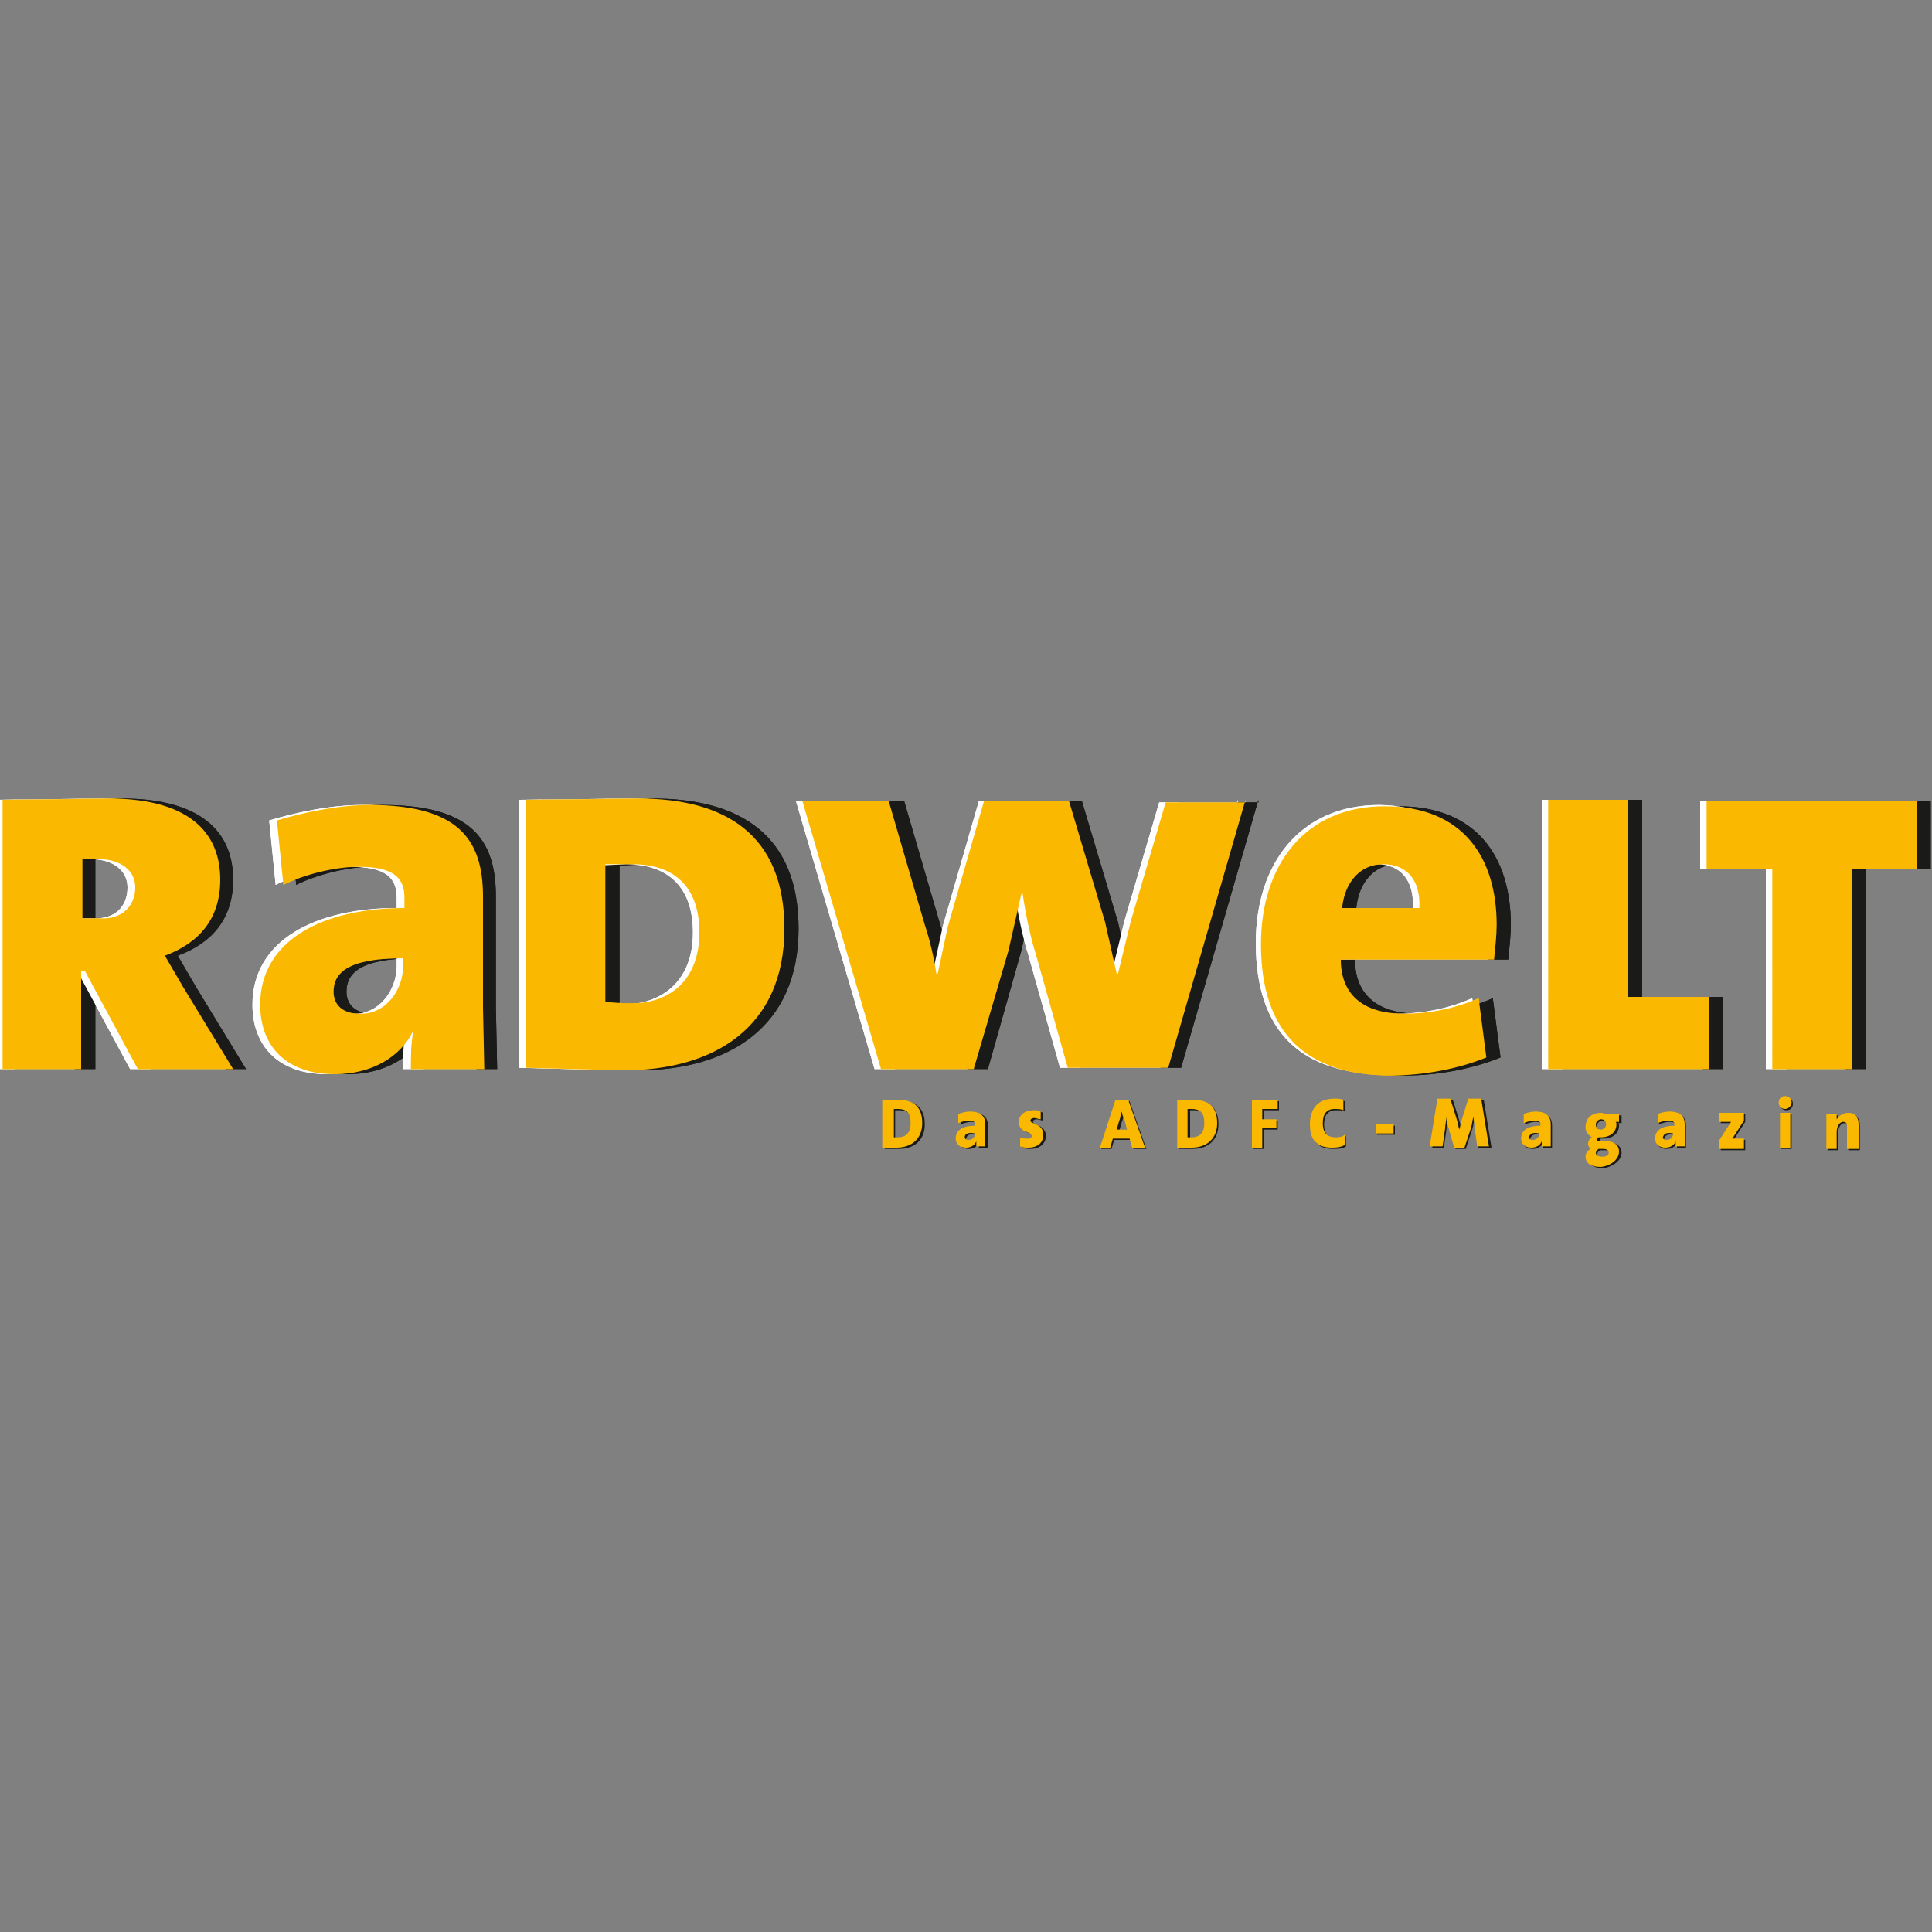 <?xml version="1.0" encoding="utf-8"?>
<!-- Generator: Adobe Illustrator 26.3.1, SVG Export Plug-In . SVG Version: 6.00 Build 0)  -->
<svg version="1.1" id="Ebene_1" xmlns="http://www.w3.org/2000/svg" xmlns:xlink="http://www.w3.org/1999/xlink" x="0px" y="0px"
	 viewBox="0 0 150 150" style="enable-background:new 0 0 150 150;" xml:space="preserve">
<rect x="0" y="0" width="150" height="150" fill="#808080" stroke="none"/>
<style type="text/css">
	.st0{fill-rule:evenodd;clip-rule:evenodd;fill:#1A1A18;}
	.st1{fill-rule:evenodd;clip-rule:evenodd;fill:#FFFFFF;}
	.st2{fill-rule:evenodd;clip-rule:evenodd;fill:#FAB900;}
	.st3{fill:#1A1A18;}
	.st4{fill:#FAB900;}
</style>
<g>
	<path class="st0" d="M19.1,83h-7.4l-4.1-7.6H7.4V83H1.2V62.1L9.5,62c5.3,0,8.6,2,8.6,6.3c0,3-1.6,4.9-4.3,5.9l1.4,2.4L19.1,83
		L19.1,83z M11.5,68.9c0-1.3-1.1-2.2-2.9-2.2c-0.4,0-0.8,0-1.2,0v4.6l1.4,0C10.4,71.4,11.5,70.4,11.5,68.9L11.5,68.9z M38.6,83h-5.7
		c0-1,0-2,0.2-3h0c-1,2.1-3.3,3.4-6.1,3.4c-3.8,0-5.8-2.2-5.8-5.4c0-5,4.9-7.5,11.2-7.5v-0.8c0-1.6-0.9-2.4-3.6-2.4
		c-1.8,0-4.2,0.6-5.8,1.4l-0.5-5c2-0.6,4.7-1.2,7.2-1.2c6.8,0,8.8,2.6,8.8,7.1v8.6L38.6,83L38.6,83z M32.3,75v-0.6
		c-4.4,0-5.4,1.2-5.4,2.6c0,1,0.7,1.7,2,1.7C30.9,78.8,32.3,76.9,32.3,75L32.3,75z M62,72.1c0,7.7-5.5,11-12.5,11l-7.6-0.2V62.1
		l8.8-0.1C57.4,62,62,64.8,62,72.1L62,72.1z M55.4,72.4c0-3.4-1.8-5.3-5.2-5.3l-2.1,0.1v10.7c0.4,0,1.1,0.1,2,0.1
		C53.1,77.9,55.4,76,55.4,72.4L55.4,72.4z M97.7,62.1l-6,20.8h-7.8l-2.5-8.9c-0.4-1.2-0.8-3.2-1-4.6h-0.1l-1,4.4L76.7,83h-7.2
		l-6.1-20.8h6.8l2.8,9.6c0.4,1.2,0.7,2.5,0.9,3.8h0.1l0.8-3.7l2.8-9.7H84l2.8,9.4l0.9,4h0.1l1-4.1l2.7-9.2H97.7L97.7,62.1z
		 M117.3,71.8c0,0.8-0.1,1.7-0.2,2.7h-11.9c0,2.6,1.6,4.2,4.9,4.2c2,0,4-0.4,5.8-1.2l0.6,4.6c-2.2,0.9-4.9,1.4-7.4,1.4
		c-6.5,0-10.1-3.2-10.1-10.2c0-6.1,3.4-10.7,9.6-10.7C114.7,62.6,117.3,66.6,117.3,71.8L117.3,71.8z M111.3,70.5
		c0.1-2.2-1-3.4-2.8-3.4c-1.8,0-3,1.4-3.2,3.4H111.3L111.3,70.5z M133.8,83h-12.5V62.1h6.2v15.3h6.3V83L133.8,83z M149.9,67.5h-5V83
		h-6.2V67.5h-5.1v-5.3h16.3V67.5L149.9,67.5z"/>
	<path class="st1" d="M17.5,83h-7.4L6,75.4H5.8V83h-6.2V62.1L7.9,62c5.3,0,8.6,2,8.6,6.3c0,3-1.6,4.9-4.3,5.9l1.4,2.4L17.5,83
		L17.5,83z M9.9,68.9c0-1.3-1.1-2.2-2.9-2.2c-0.4,0-0.8,0-1.2,0v4.6l1.4,0C8.9,71.4,9.9,70.4,9.9,68.9L9.9,68.9z M37,83h-5.7
		c0-1,0-2,0.2-3h0c-1,2.1-3.3,3.4-6.1,3.4c-3.8,0-5.8-2.2-5.8-5.4c0-5,4.9-7.5,11.2-7.5v-0.8c0-1.6-0.9-2.4-3.6-2.4
		c-1.8,0-4.2,0.6-5.8,1.4l-0.5-5c2-0.6,4.7-1.2,7.2-1.2c6.8,0,8.8,2.6,8.8,7.1v8.6L37,83L37,83z M30.8,75v-0.6
		c-4.4,0-5.4,1.2-5.4,2.6c0,1,0.7,1.7,2,1.7C29.4,78.8,30.8,76.9,30.8,75L30.8,75z M60.4,72.1c0,7.7-5.5,11-12.5,11l-7.6-0.2V62.1
		l8.8-0.1C55.8,62,60.4,64.8,60.4,72.1L60.4,72.1z M53.8,72.4c0-3.4-1.8-5.3-5.2-5.3l-2.1,0.1v10.7c0.4,0,1.1,0.1,2,0.1
		C51.6,77.9,53.8,76,53.8,72.4L53.8,72.4z M96.1,62.1l-6,20.8h-7.8l-2.5-8.9c-0.4-1.2-0.8-3.2-1-4.6h-0.1l-1,4.4L75.1,83h-7.2
		l-6.1-20.8h6.8l2.8,9.6c0.4,1.2,0.7,2.5,0.9,3.8h0.1l0.8-3.7l2.8-9.7h6.5l2.8,9.4l0.9,4h0.1l1-4.1l2.7-9.2H96.1L96.1,62.1z
		 M115.7,71.8c0,0.8-0.1,1.7-0.2,2.7h-11.9c0,2.6,1.6,4.2,4.9,4.2c2,0,4-0.4,5.8-1.2L115,82c-2.2,0.9-4.9,1.4-7.4,1.4
		c-6.5,0-10.1-3.2-10.1-10.2c0-6.1,3.4-10.7,9.6-10.7C113.1,62.6,115.7,66.6,115.7,71.8L115.7,71.8z M109.7,70.5
		c0.1-2.2-1-3.4-2.8-3.4c-1.8,0-3,1.4-3.2,3.4H109.7L109.7,70.5z M132.2,83h-12.5V62.1h6.2v15.3h6.3V83L132.2,83z M148.3,67.5h-5V83
		h-6.2V67.5H132v-5.3h16.3V67.5L148.3,67.5z"/>
	<path class="st2" d="M18.1,83h-7.4l-4.1-7.6H6.3V83H0.2V62.1L8.5,62c5.3,0,8.6,2,8.6,6.3c0,3-1.6,4.9-4.3,5.9l1.4,2.4L18.1,83
		L18.1,83z M10.5,68.9c0-1.3-1.1-2.2-2.9-2.2c-0.4,0-0.8,0-1.2,0v4.6l1.4,0C9.4,71.4,10.5,70.4,10.5,68.9L10.5,68.9z M37.6,83h-5.7
		c0-1,0-2,0.2-3h0c-1,2.1-3.3,3.4-6.1,3.4c-3.8,0-5.8-2.2-5.8-5.4c0-5,4.9-7.5,11.2-7.5v-0.8c0-1.6-0.9-2.4-3.6-2.4
		c-1.8,0-4.2,0.6-5.8,1.4l-0.5-5c2-0.6,4.7-1.2,7.2-1.2c6.8,0,8.8,2.6,8.8,7.1v8.6L37.6,83L37.6,83z M31.3,75v-0.6
		c-4.4,0-5.4,1.2-5.4,2.6c0,1,0.7,1.7,2,1.7C29.9,78.8,31.3,76.9,31.3,75L31.3,75z M60.9,72.1c0,7.7-5.5,11-12.5,11l-7.6-0.2V62.1
		l8.8-0.1C56.3,62,60.9,64.8,60.9,72.1L60.9,72.1z M54.3,72.4c0-3.4-1.8-5.3-5.2-5.3L47,67.1v10.7c0.4,0,1.1,0.1,2,0.1
		C52.1,77.9,54.3,76,54.3,72.4L54.3,72.4z M96.7,62.1l-6,20.8h-7.8l-2.5-8.9c-0.4-1.2-0.8-3.2-1-4.6h-0.1l-1,4.4L75.6,83h-7.2
		l-6.1-20.8H69l2.8,9.6c0.4,1.2,0.7,2.5,0.9,3.8h0.1l0.8-3.7l2.8-9.7H83l2.8,9.4l0.9,4h0.1l1-4.1l2.7-9.2H96.7L96.7,62.1z
		 M116.2,71.8c0,0.8-0.1,1.7-0.2,2.7h-11.9c0,2.6,1.6,4.2,4.9,4.2c2,0,4-0.4,5.8-1.2l0.6,4.6c-2.2,0.9-4.9,1.4-7.4,1.4
		c-6.5,0-10.1-3.2-10.1-10.2c0-6.1,3.4-10.7,9.6-10.7C113.6,62.6,116.2,66.6,116.2,71.8L116.2,71.8z M110.2,70.5
		c0.1-2.2-1-3.4-2.8-3.4c-1.8,0-3,1.4-3.2,3.4H110.2L110.2,70.5z M132.7,83h-12.5V62.1h6.2v15.3h6.3V83L132.7,83z M148.8,67.5h-5V83
		h-6.2V67.5h-5.1v-5.3h16.3V67.5L148.8,67.5z"/>
	<path class="st0" d="M19.1,83h-7.4l-4.1-7.6H7.4V83H1.2V62.1L9.5,62c5.3,0,8.6,2,8.6,6.3c0,3-1.6,4.9-4.3,5.9l1.4,2.4L19.1,83
		L19.1,83z M11.5,68.9c0-1.3-1.1-2.2-2.9-2.2c-0.4,0-0.8,0-1.2,0v4.6l1.4,0C10.4,71.4,11.5,70.4,11.5,68.9L11.5,68.9z M38.6,83h-5.7
		c0-1,0-2,0.2-3h0c-1,2.1-3.3,3.4-6.1,3.4c-3.8,0-5.8-2.2-5.8-5.4c0-5,4.9-7.5,11.2-7.5v-0.8c0-1.6-0.9-2.4-3.6-2.4
		c-1.8,0-4.2,0.6-5.8,1.4l-0.5-5c2-0.6,4.7-1.2,7.2-1.2c6.8,0,8.8,2.6,8.8,7.1v8.6L38.6,83L38.6,83z M32.3,75v-0.6
		c-4.4,0-5.4,1.2-5.4,2.6c0,1,0.7,1.7,2,1.7C30.9,78.8,32.3,76.9,32.3,75L32.3,75z M62,72.1c0,7.7-5.5,11-12.5,11l-7.6-0.2V62.1
		l8.8-0.1C57.4,62,62,64.8,62,72.1L62,72.1z M55.4,72.4c0-3.4-1.8-5.3-5.2-5.3l-2.1,0.1v10.7c0.4,0,1.1,0.1,2,0.1
		C53.1,77.9,55.4,76,55.4,72.4L55.4,72.4z M97.7,62.1l-6,20.8h-7.8l-2.5-8.9c-0.4-1.2-0.8-3.2-1-4.6h-0.1l-1,4.4L76.7,83h-7.2
		l-6.1-20.8h6.8l2.8,9.6c0.4,1.2,0.7,2.5,0.9,3.8h0.1l0.8-3.7l2.8-9.7H84l2.8,9.4l0.9,4h0.1l1-4.1l2.7-9.2H97.7L97.7,62.1z
		 M117.3,71.8c0,0.8-0.1,1.7-0.2,2.7h-11.9c0,2.6,1.6,4.2,4.9,4.2c2,0,4-0.4,5.8-1.2l0.6,4.6c-2.2,0.9-4.9,1.4-7.4,1.4
		c-6.5,0-10.1-3.2-10.1-10.2c0-6.1,3.4-10.7,9.6-10.7C114.7,62.6,117.3,66.6,117.3,71.8L117.3,71.8z M111.3,70.5
		c0.1-2.2-1-3.4-2.8-3.4c-1.8,0-3,1.4-3.2,3.4H111.3L111.3,70.5z M133.8,83h-12.5V62.1h6.2v15.3h6.3V83L133.8,83z M149.9,67.5h-5V83
		h-6.2V67.5h-5.1v-5.3h16.3V67.5L149.9,67.5z"/>
	<path class="st1" d="M17.5,83h-7.4L6,75.4H5.8V83h-6.2V62.1L7.9,62c5.3,0,8.6,2,8.6,6.3c0,3-1.6,4.9-4.3,5.9l1.4,2.4L17.5,83
		L17.5,83z M9.9,68.9c0-1.3-1.1-2.2-2.9-2.2c-0.4,0-0.8,0-1.2,0v4.6l1.4,0C8.9,71.4,9.9,70.4,9.9,68.9L9.9,68.9z M37,83h-5.7
		c0-1,0-2,0.2-3h0c-1,2.1-3.3,3.4-6.1,3.4c-3.8,0-5.8-2.2-5.8-5.4c0-5,4.9-7.5,11.2-7.5v-0.8c0-1.6-0.9-2.4-3.6-2.4
		c-1.8,0-4.2,0.6-5.8,1.4l-0.5-5c2-0.6,4.7-1.2,7.2-1.2c6.8,0,8.8,2.6,8.8,7.1v8.6L37,83L37,83z M30.8,75v-0.6
		c-4.4,0-5.4,1.2-5.4,2.6c0,1,0.7,1.7,2,1.7C29.4,78.8,30.8,76.9,30.8,75L30.8,75z M60.4,72.1c0,7.7-5.5,11-12.5,11l-7.6-0.2V62.1
		l8.8-0.1C55.8,62,60.4,64.8,60.4,72.1L60.4,72.1z M53.8,72.4c0-3.4-1.8-5.3-5.2-5.3l-2.1,0.1v10.7c0.4,0,1.1,0.1,2,0.1
		C51.6,77.9,53.8,76,53.8,72.4L53.8,72.4z M96.1,62.1l-6,20.8h-7.8l-2.5-8.9c-0.4-1.2-0.8-3.2-1-4.6h-0.1l-1,4.4L75.1,83h-7.2
		l-6.1-20.8h6.8l2.8,9.6c0.4,1.2,0.7,2.5,0.9,3.8h0.1l0.8-3.7l2.8-9.7h6.5l2.8,9.4l0.9,4h0.1l1-4.1l2.7-9.2H96.1L96.1,62.1z
		 M115.7,71.8c0,0.8-0.1,1.7-0.2,2.7h-11.9c0,2.6,1.6,4.2,4.9,4.2c2,0,4-0.4,5.8-1.2L115,82c-2.2,0.9-4.9,1.4-7.4,1.4
		c-6.5,0-10.1-3.2-10.1-10.2c0-6.1,3.4-10.7,9.6-10.7C113.1,62.6,115.7,66.6,115.7,71.8L115.7,71.8z M109.7,70.5
		c0.1-2.2-1-3.4-2.8-3.4c-1.8,0-3,1.4-3.2,3.4H109.7L109.7,70.5z M132.2,83h-12.5V62.1h6.2v15.3h6.3V83L132.2,83z M148.3,67.5h-5V83
		h-6.2V67.5H132v-5.3h16.3V67.5L148.3,67.5z"/>
	<g>
		<path class="st3" d="M70.8,87.3c0,0.8-0.4,1.1-1,1.1c-0.1,0-0.2,0-0.3,0v-2.2c0.1,0,0.2,0,0.3,0C70.6,86.2,70.8,86.6,70.8,87.3z
			 M71.8,87.3c0-1.3-0.7-1.8-1.8-1.8c-0.5,0-1,0-1.3,0v3.7c0.3,0,0.7,0,1.1,0C71,89.2,71.8,88.5,71.8,87.3z"/>
		<path class="st3" d="M75.8,88.1c0,0.3-0.2,0.5-0.5,0.5c-0.2,0-0.3-0.1-0.3-0.2C75.1,88.1,75.3,88,75.8,88.1L75.8,88.1z M76.7,89.2
			c0-0.2,0-0.4,0-0.6v-1.2c0-0.6-0.3-1-1.2-1c-0.3,0-0.7,0.1-0.9,0.2v0.7c0.2-0.1,0.6-0.2,0.8-0.2c0.4,0,0.5,0.1,0.5,0.3v0.1
			c-0.9,0-1.5,0.3-1.5,1c0,0.4,0.3,0.7,0.8,0.7c0.4,0,0.7-0.2,0.8-0.5h0c0,0.1,0,0.3,0,0.4H76.7z"/>
		<path class="st3" d="M80,89.2c-0.2,0-0.4,0-0.6-0.1l0-0.7c0.1,0.1,0.4,0.1,0.6,0.1c0.2,0,0.3-0.1,0.3-0.2c0-0.4-1-0.2-1-1.1
			c0-0.5,0.4-0.9,1.2-0.9c0.2,0,0.3,0,0.5,0.1l0,0.6c-0.2,0-0.3-0.1-0.5-0.1c-0.2,0-0.3,0.1-0.3,0.2c0,0.3,1,0.2,1,1.1
			C81.2,88.8,80.7,89.2,80,89.2z"/>
	</g>
	<g>
		<path class="st3" d="M87.7,87.8h-0.8l0.2-0.7c0.1-0.2,0.1-0.5,0.2-0.7h0c0,0.2,0.1,0.4,0.2,0.6L87.7,87.8z M89,89.2l-1.3-3.7h-1
			l-1.2,3.7h0.8l0.2-0.7h1.3l0.2,0.7H89z"/>
		<path class="st3" d="M93.7,87.3c0,0.8-0.4,1.1-1,1.1c-0.1,0-0.2,0-0.3,0v-2.2c0.1,0,0.2,0,0.3,0C93.5,86.2,93.7,86.6,93.7,87.3z
			 M94.6,87.3c0-1.3-0.7-1.8-1.8-1.8c-0.5,0-1,0-1.3,0v3.7c0.3,0,0.7,0,1.1,0C93.8,89.2,94.6,88.5,94.6,87.3z"/>
		<path class="st3" d="M98.1,86.2V87h1.1v0.7h-1.1v1.5h-0.8v-3.7h2v0.7H98.1z"/>
		<path class="st3" d="M103.5,89.2c-1.4,0-1.7-0.9-1.7-1.8c0-1.2,0.6-2,1.9-2c0.3,0,0.5,0,0.7,0.1l0,0.8c-0.2-0.1-0.4-0.1-0.7-0.1
			c-0.6,0-0.9,0.4-0.9,1.1c0,0.7,0.3,1.1,1,1.1c0.2,0,0.5,0,0.7-0.2l0,0.8C104.2,89.2,103.9,89.2,103.5,89.2z"/>
	</g>
	<path class="st3" d="M106.9,88.1v-0.7h1.4v0.7H106.9z"/>
	<g>
		<path class="st3" d="M114.8,89.2l-0.2-1.5c0-0.3-0.1-0.6-0.1-0.9h0c-0.1,0.3-0.1,0.6-0.2,0.9l-0.5,1.5h-0.8l-0.4-1.4
			c-0.1-0.3-0.2-0.7-0.2-1h0c0,0.3-0.1,0.6-0.1,0.9l-0.2,1.4h-0.9l0.6-3.7h1l0.5,1.6c0.1,0.3,0.1,0.5,0.2,0.8h0
			c0.1-0.3,0.1-0.5,0.2-0.8l0.5-1.6h1l0.6,3.7H114.8z"/>
		<path class="st3" d="M119.6,88.1c0,0.3-0.2,0.5-0.5,0.5c-0.2,0-0.3-0.1-0.3-0.2C118.9,88.1,119.2,88,119.6,88.1L119.6,88.1z
			 M120.5,89.2c0-0.2,0-0.4,0-0.6v-1.2c0-0.6-0.3-1-1.2-1c-0.3,0-0.7,0.1-0.9,0.2v0.7c0.2-0.1,0.6-0.2,0.8-0.2
			c0.4,0,0.5,0.1,0.5,0.3v0.1c-0.9,0-1.5,0.3-1.5,1c0,0.4,0.3,0.7,0.8,0.7c0.4,0,0.7-0.2,0.8-0.5h0c0,0.1,0,0.3,0,0.4H120.5z"/>
		<path class="st3" d="M124.8,87.4c0,0.2-0.2,0.4-0.4,0.4c-0.2,0-0.4-0.1-0.4-0.4c0-0.2,0.2-0.4,0.4-0.4
			C124.6,87,124.8,87.1,124.8,87.4z M125.9,89.5c0-0.5-0.4-0.8-1-0.8h-0.3c-0.3,0-0.4,0-0.4-0.1c0-0.1,0-0.1,0.1-0.2
			c0.1,0,0.1,0,0.2,0c0.7,0,1.2-0.4,1.2-1c0-0.1,0-0.2-0.1-0.2h0.3v-0.6h-0.9c-0.2,0-0.3-0.1-0.5-0.1c-0.7,0-1.2,0.4-1.2,1.1
			c0,0.4,0.2,0.6,0.5,0.8c-0.2,0.1-0.3,0.3-0.3,0.5c0,0.2,0.1,0.3,0.2,0.4c-0.2,0.1-0.4,0.3-0.4,0.6c0,0.5,0.4,0.8,1.2,0.8
			C125.2,90.6,125.9,90.1,125.9,89.5z M125,89.6c0,0.2-0.2,0.3-0.5,0.3c-0.3,0-0.5-0.1-0.5-0.3c0-0.1,0.1-0.2,0.2-0.3
			c0,0,0.1,0,0.1,0h0.3C124.8,89.3,125,89.4,125,89.6z"/>
		<path class="st3" d="M130,88.1c0,0.3-0.2,0.5-0.5,0.5c-0.2,0-0.3-0.1-0.3-0.2C129.3,88.1,129.6,88,130,88.1L130,88.1z M130.9,89.2
			c0-0.2,0-0.4,0-0.6v-1.2c0-0.6-0.3-1-1.2-1c-0.3,0-0.7,0.1-0.9,0.2v0.7c0.2-0.1,0.6-0.2,0.8-0.2c0.4,0,0.5,0.1,0.5,0.3v0.1
			c-0.9,0-1.5,0.3-1.5,1c0,0.4,0.3,0.7,0.8,0.7c0.4,0,0.7-0.2,0.8-0.5h0c0,0.1,0,0.3,0,0.4H130.9z"/>
		<path class="st3" d="M133.6,89.2v-0.6l0.9-1.4c-0.1,0-0.2,0-0.5,0h-0.4v-0.7h1.9v0.6l-0.9,1.4c0.1,0,0.4,0,0.5,0h0.4v0.8H133.6z"
			/>
		<path class="st3" d="M138.7,86.2c-0.3,0-0.5-0.2-0.5-0.5c0-0.3,0.2-0.5,0.5-0.5c0.3,0,0.5,0.2,0.5,0.5
			C139.2,86,139,86.2,138.7,86.2z M138.3,89.2v-2.7h0.8v2.7H138.3z"/>
		<path class="st3" d="M143.5,89.2v-1.7c0-0.2-0.1-0.3-0.3-0.3c-0.3,0-0.5,0.4-0.5,0.8v1.3h-0.8v-2.7h0.8c0,0.1,0,0.3,0,0.4h0
			c0.2-0.3,0.5-0.5,0.9-0.5c0.6,0,0.8,0.4,0.8,0.9v1.9H143.5z"/>
	</g>
	<g>
		<path class="st4" d="M70.7,87.2c0,0.8-0.4,1.1-1,1.1c-0.1,0-0.2,0-0.3,0v-2.2c0.1,0,0.2,0,0.3,0C70.5,86.1,70.7,86.5,70.7,87.2z
			 M71.6,87.2c0-1.3-0.7-1.8-1.8-1.8c-0.5,0-1,0-1.3,0v3.7c0.3,0,0.7,0,1.1,0C70.8,89.1,71.6,88.4,71.6,87.2z"/>
		<path class="st4" d="M75.7,88c0,0.3-0.2,0.5-0.5,0.5c-0.2,0-0.3-0.1-0.3-0.2C74.9,88,75.2,87.9,75.7,88L75.7,88z M76.5,89.1
			c0-0.2,0-0.4,0-0.6v-1.2c0-0.6-0.3-1-1.2-1c-0.3,0-0.7,0.1-0.9,0.2v0.7c0.2-0.1,0.6-0.2,0.8-0.2c0.4,0,0.5,0.1,0.5,0.3v0.1
			c-0.9,0-1.5,0.3-1.5,1c0,0.4,0.3,0.7,0.8,0.7c0.4,0,0.7-0.2,0.8-0.5h0c0,0.1,0,0.3,0,0.4H76.5z"/>
		<path class="st4" d="M79.8,89.1c-0.2,0-0.4,0-0.6-0.1l0-0.7c0.1,0.1,0.4,0.1,0.6,0.1c0.2,0,0.3-0.1,0.3-0.2c0-0.4-1-0.2-1-1.1
			c0-0.5,0.4-0.9,1.2-0.9c0.2,0,0.3,0,0.5,0.1l0,0.6c-0.2,0-0.3-0.1-0.5-0.1c-0.2,0-0.3,0.1-0.3,0.2c0,0.3,1,0.2,1,1.1
			C81,88.7,80.6,89.1,79.8,89.1z"/>
	</g>
	<g>
		<path class="st4" d="M87.5,87.7h-0.8l0.2-0.7c0.1-0.2,0.1-0.5,0.2-0.7h0c0,0.2,0.1,0.4,0.2,0.6L87.5,87.7z M88.9,89.1l-1.3-3.7h-1
			l-1.2,3.7h0.8l0.2-0.7h1.3l0.2,0.7H88.9z"/>
		<path class="st4" d="M93.5,87.2c0,0.8-0.4,1.1-1,1.1c-0.1,0-0.2,0-0.3,0v-2.2c0.1,0,0.2,0,0.3,0C93.3,86.1,93.5,86.5,93.5,87.2z
			 M94.5,87.2c0-1.3-0.7-1.8-1.8-1.8c-0.5,0-1,0-1.3,0v3.7c0.3,0,0.7,0,1.1,0C93.7,89.1,94.5,88.4,94.5,87.2z"/>
		<path class="st4" d="M98,86.1v0.8h1.1v0.7H98v1.5h-0.8v-3.7h2v0.7H98z"/>
		<path class="st4" d="M103.4,89.1c-1.4,0-1.7-0.9-1.7-1.8c0-1.2,0.6-2,1.9-2c0.3,0,0.5,0,0.7,0.1l0,0.8c-0.2-0.1-0.4-0.1-0.7-0.1
			c-0.6,0-0.9,0.4-0.9,1.1c0,0.7,0.3,1.1,1,1.1c0.2,0,0.5,0,0.7-0.2l0,0.8C104,89.1,103.7,89.1,103.4,89.1z"/>
	</g>
	<path class="st4" d="M106.8,88v-0.7h1.4V88H106.8z"/>
	<g>
		<path class="st4" d="M114.7,89.1l-0.2-1.5c0-0.3-0.1-0.6-0.1-0.9h0c-0.1,0.3-0.1,0.6-0.2,0.9l-0.5,1.5h-0.8l-0.4-1.4
			c-0.1-0.3-0.2-0.7-0.2-1h0c0,0.3-0.1,0.6-0.1,0.9l-0.2,1.4H111l0.6-3.7h1l0.5,1.6c0.1,0.3,0.1,0.5,0.2,0.8h0
			c0.1-0.3,0.1-0.5,0.2-0.8l0.5-1.6h1l0.6,3.7H114.7z"/>
		<path class="st4" d="M119.5,88c0,0.3-0.2,0.5-0.5,0.5c-0.2,0-0.3-0.1-0.3-0.2C118.8,88,119,87.9,119.5,88L119.5,88z M120.4,89.1
			c0-0.2,0-0.4,0-0.6v-1.2c0-0.6-0.3-1-1.2-1c-0.3,0-0.7,0.1-0.9,0.2v0.7c0.2-0.1,0.6-0.2,0.8-0.2c0.4,0,0.5,0.1,0.5,0.3v0.1
			c-0.9,0-1.5,0.3-1.5,1c0,0.4,0.3,0.7,0.8,0.7c0.4,0,0.7-0.2,0.8-0.5h0c0,0.1,0,0.3,0,0.4H120.4z"/>
		<path class="st4" d="M124.7,87.3c0,0.2-0.2,0.4-0.4,0.4c-0.2,0-0.4-0.1-0.4-0.4c0-0.2,0.2-0.4,0.4-0.4
			C124.5,86.9,124.7,87,124.7,87.3z M125.7,89.4c0-0.5-0.4-0.8-1-0.8h-0.3c-0.3,0-0.4,0-0.4-0.1c0-0.1,0-0.1,0.1-0.2
			c0.1,0,0.1,0,0.2,0c0.7,0,1.2-0.4,1.2-1c0-0.1,0-0.2-0.1-0.2h0.3v-0.6h-0.9c-0.2,0-0.3-0.1-0.5-0.1c-0.7,0-1.2,0.4-1.2,1.1
			c0,0.4,0.2,0.6,0.5,0.8c-0.2,0.1-0.3,0.3-0.3,0.5c0,0.2,0.1,0.3,0.2,0.4c-0.2,0.1-0.4,0.3-0.4,0.6c0,0.5,0.4,0.8,1.2,0.8
			C125.1,90.5,125.7,90,125.7,89.4z M124.9,89.5c0,0.2-0.2,0.3-0.5,0.3c-0.3,0-0.5-0.1-0.5-0.3c0-0.1,0.1-0.2,0.2-0.3
			c0,0,0.1,0,0.1,0h0.3C124.7,89.2,124.9,89.3,124.9,89.5z"/>
		<path class="st4" d="M129.9,88c0,0.3-0.2,0.5-0.5,0.5c-0.2,0-0.3-0.1-0.3-0.2C129.2,88,129.4,87.9,129.9,88L129.9,88z M130.8,89.1
			c0-0.2,0-0.4,0-0.6v-1.2c0-0.6-0.3-1-1.2-1c-0.3,0-0.7,0.1-0.9,0.2v0.7c0.2-0.1,0.6-0.2,0.8-0.2c0.4,0,0.5,0.1,0.5,0.3v0.1
			c-0.9,0-1.5,0.3-1.5,1c0,0.4,0.3,0.7,0.8,0.7c0.4,0,0.7-0.2,0.8-0.5h0c0,0.1,0,0.3,0,0.4H130.8z"/>
		<path class="st4" d="M133.5,89.1v-0.6l0.9-1.4c-0.1,0-0.2,0-0.5,0h-0.4v-0.7h1.9V87l-0.9,1.4c0.1,0,0.4,0,0.5,0h0.4v0.8H133.5z"/>
		<path class="st4" d="M138.6,86.1c-0.3,0-0.5-0.2-0.5-0.5s0.2-0.5,0.5-0.5c0.3,0,0.5,0.2,0.5,0.5C139.1,85.8,138.9,86.1,138.6,86.1
			z M138.2,89.1v-2.7h0.8v2.7H138.2z"/>
		<path class="st4" d="M143.4,89.1v-1.7c0-0.2-0.1-0.3-0.3-0.3c-0.3,0-0.5,0.4-0.5,0.8v1.3h-0.8v-2.7h0.8c0,0.1,0,0.3,0,0.4h0
			c0.2-0.3,0.5-0.5,0.9-0.5c0.6,0,0.8,0.4,0.8,0.9v1.9H143.4z"/>
	</g>
	<path class="st2" d="M18.1,83h-7.4l-4.1-7.6H6.3V83H0.2V62.1L8.5,62c5.3,0,8.6,2,8.6,6.3c0,3-1.6,4.9-4.3,5.9l1.4,2.4L18.1,83
		L18.1,83z M10.5,68.9c0-1.3-1.1-2.2-2.9-2.2c-0.4,0-0.8,0-1.2,0v4.6l1.4,0C9.4,71.4,10.5,70.4,10.5,68.9L10.5,68.9z M37.6,83h-5.7
		c0-1,0-2,0.2-3h0c-1,2.1-3.3,3.4-6.1,3.4c-3.8,0-5.8-2.2-5.8-5.4c0-5,4.9-7.5,11.2-7.5v-0.8c0-1.6-0.9-2.4-3.6-2.4
		c-1.8,0-4.2,0.6-5.8,1.4l-0.5-5c2-0.6,4.7-1.2,7.2-1.2c6.8,0,8.8,2.6,8.8,7.1v8.6L37.6,83L37.6,83z M31.3,75v-0.6
		c-4.4,0-5.4,1.2-5.4,2.6c0,1,0.7,1.7,2,1.7C29.9,78.8,31.3,76.9,31.3,75L31.3,75z M60.9,72.1c0,7.7-5.5,11-12.5,11l-7.6-0.2V62.1
		l8.8-0.1C56.3,62,60.9,64.8,60.9,72.1L60.9,72.1z M54.3,72.4c0-3.4-1.8-5.3-5.2-5.3L47,67.1v10.7c0.4,0,1.1,0.1,2,0.1
		C52.1,77.9,54.3,76,54.3,72.4L54.3,72.4z M96.7,62.1l-6,20.8h-7.8l-2.5-8.9c-0.4-1.2-0.8-3.2-1-4.6h-0.1l-1,4.4L75.6,83h-7.2
		l-6.1-20.8H69l2.8,9.6c0.4,1.2,0.7,2.5,0.9,3.8h0.1l0.8-3.7l2.8-9.7H83l2.8,9.4l0.9,4h0.1l1-4.1l2.7-9.2H96.7L96.7,62.1z
		 M116.2,71.8c0,0.8-0.1,1.7-0.2,2.7h-11.9c0,2.6,1.6,4.2,4.9,4.2c2,0,4-0.4,5.8-1.2l0.6,4.6c-2.2,0.9-4.9,1.4-7.4,1.4
		c-6.5,0-10.1-3.2-10.1-10.2c0-6.1,3.4-10.7,9.6-10.7C113.6,62.6,116.2,66.6,116.2,71.8L116.2,71.8z M110.2,70.5
		c0.1-2.2-1-3.4-2.8-3.4c-1.8,0-3,1.4-3.2,3.4H110.2L110.2,70.5z M132.7,83h-12.5V62.1h6.2v15.3h6.3V83L132.7,83z M148.8,67.5h-5V83
		h-6.2V67.5h-5.1v-5.3h16.3V67.5L148.8,67.5z"/>
</g>
</svg>
